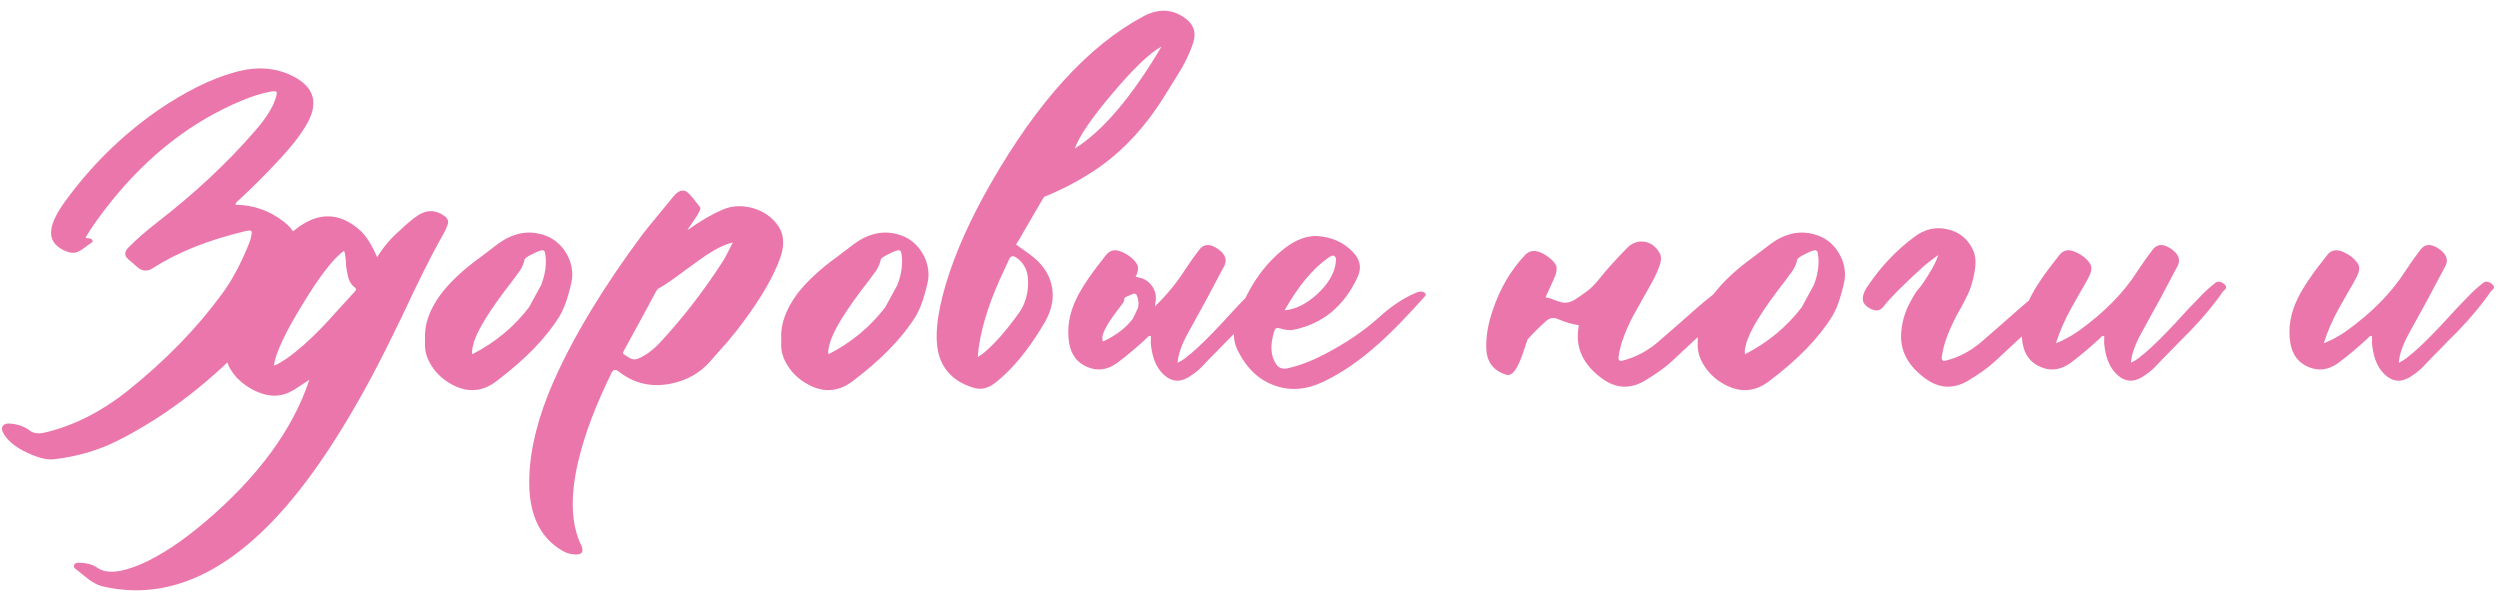 <?xml version="1.0" encoding="UTF-8"?> <svg xmlns="http://www.w3.org/2000/svg" width="400" height="98" viewBox="0 0 400 98" fill="none"> <path d="M45.318 35.4C47.398 36.973 48.117 38.92 47.477 41.24C46.251 45.907 44.024 50 40.797 53.52C33.998 60.88 26.691 66.533 18.878 70.48C15.838 72.027 12.438 73.027 8.678 73.48C7.397 73.64 5.691 73.16 3.558 72.04C2.171 71.267 1.198 70.413 0.637 69.48C0.264 68.893 0.211 68.44 0.477 68.12C0.744 67.8 1.211 67.693 1.877 67.8C3.051 67.933 4.024 68.307 4.798 68.92C5.331 69.32 6.077 69.427 7.037 69.24C11.678 68.173 16.144 65.933 20.438 62.52C26.491 57.667 31.504 52.52 35.477 47.08C37.078 44.947 38.544 42.213 39.877 38.88C39.984 38.613 40.078 38.307 40.157 37.96C40.291 37.4 40.304 37.067 40.197 36.96C40.091 36.853 39.758 36.867 39.197 37C33.304 38.413 28.424 40.36 24.558 42.84C23.677 43.453 22.837 43.44 22.038 42.8L21.277 42.12L20.477 41.44C19.918 40.907 19.891 40.347 20.398 39.76C21.651 38.453 23.277 37.027 25.277 35.48C31.224 30.867 36.384 26.04 40.758 21C42.517 19 43.638 17.227 44.117 15.68C44.278 15.12 44.318 14.787 44.237 14.68C44.131 14.573 43.784 14.573 43.197 14.68C41.891 14.92 40.398 15.387 38.718 16.08C30.824 19.36 23.891 24.693 17.918 32.08C16.051 34.4 14.651 36.36 13.717 37.96C13.771 38.067 13.851 38.12 13.957 38.12H14.238L14.438 38.16L14.598 38.24C14.704 38.293 14.771 38.373 14.797 38.48C14.851 38.587 14.824 38.68 14.717 38.76L14.598 38.88L14.438 38.96L13.998 39.28L13.557 39.6C12.891 40.133 12.331 40.413 11.877 40.44C11.398 40.493 10.784 40.333 10.037 39.96C8.624 39.213 8.011 38.147 8.197 36.76C8.357 35.587 9.064 34.12 10.318 32.36C14.477 26.6 19.424 21.72 25.157 17.72C29.584 14.68 33.718 12.627 37.557 11.56C41.104 10.547 44.291 10.8 47.117 12.32C50.078 13.92 50.864 16.187 49.477 19.12C48.597 20.933 46.958 23.12 44.557 25.68C42.557 27.84 40.477 29.92 38.318 31.92L38.117 32.08L37.958 32.24C37.797 32.373 37.704 32.547 37.678 32.76C40.504 32.787 43.051 33.667 45.318 35.4ZM15.578 90.84C17.018 91.853 19.365 91.653 22.618 90.24C25.712 88.88 29.072 86.667 32.698 83.6C41.258 76.347 46.858 68.733 49.498 60.76L48.778 61.24L48.098 61.68C47.565 62.053 47.098 62.347 46.698 62.56C45.258 63.36 43.738 63.52 42.138 63.04C40.538 62.56 39.125 61.693 37.898 60.44C36.245 58.653 35.752 56.76 36.418 54.76C38.525 48.173 41.712 42.533 45.978 37.84C46.218 37.573 46.525 37.293 46.898 37L47.898 36.24C51.205 33.92 54.392 34.08 57.458 36.72C58.498 37.6 59.458 39.08 60.338 41.16C61.352 39.507 62.592 38.053 64.058 36.8L64.738 36.16L65.418 35.56C65.952 35.107 66.445 34.733 66.898 34.44C68.312 33.533 69.698 33.56 71.058 34.52C71.672 34.92 71.845 35.44 71.578 36.08L71.378 36.56L71.138 37.08C69.778 39.453 68.178 42.547 66.338 46.36L64.098 51.08C63.192 52.947 62.418 54.52 61.778 55.8C55.565 68.173 49.392 77.493 43.258 83.76C34.565 92.64 25.592 95.987 16.338 93.8C15.618 93.613 14.858 93.213 14.058 92.6L13.058 91.8C12.658 91.453 12.325 91.187 12.058 91C11.952 90.92 11.885 90.84 11.858 90.76C11.805 90.627 11.805 90.507 11.858 90.4C11.965 90.16 12.178 90.04 12.498 90.04C13.805 90.04 14.832 90.307 15.578 90.84ZM45.818 57.4C47.632 56.12 49.552 54.427 51.578 52.32C52.272 51.6 53.138 50.653 54.178 49.48L56.778 46.64C57.018 46.4 57.018 46.187 56.778 46C56.378 45.707 56.072 45.307 55.858 44.8C55.778 44.613 55.712 44.387 55.658 44.12L55.498 43.36L55.378 42.56L55.338 41.72C55.285 41.053 55.192 40.52 55.058 40.12C53.378 41.293 51.165 44.147 48.418 48.68C45.645 53.187 44.112 56.453 43.818 58.48C44.058 58.427 44.218 58.373 44.298 58.32C44.778 58.053 45.285 57.747 45.818 57.4ZM90.922 47.16C90.549 48.52 90.082 49.667 89.522 50.6C87.362 54.093 83.976 57.573 79.362 61.04C76.963 62.827 74.429 62.88 71.763 61.2C70.642 60.507 69.736 59.613 69.043 58.52C68.323 57.4 67.976 56.28 68.002 55.16V54.16C67.896 51.867 68.736 49.507 70.522 47.08C72.069 45.053 74.216 43.053 76.963 41.08L78.123 40.2L79.282 39.32C81.789 37.347 84.323 36.76 86.882 37.56C88.296 37.987 89.442 38.827 90.323 40.08C91.203 41.36 91.616 42.747 91.562 44.24C91.536 44.827 91.323 45.8 90.922 47.16ZM82.123 44.76C78.309 49.64 76.176 53.107 75.722 55.16L75.642 55.48L75.562 55.84C75.509 56.16 75.509 56.44 75.562 56.68C79.216 54.813 82.243 52.307 84.642 49.16L86.562 45.64C86.562 45.613 86.576 45.587 86.603 45.56C87.269 43.8 87.483 42.16 87.243 40.64L87.203 40.44L87.162 40.28C87.082 40.147 86.963 40.067 86.802 40.04C86.536 40.04 86.002 40.24 85.203 40.64C84.376 41.04 83.949 41.347 83.922 41.56C83.816 42.12 83.576 42.693 83.203 43.28L82.642 44.04L82.123 44.76ZM115.577 33.56C117.097 32.893 118.75 32.813 120.537 33.32C122.297 33.853 123.643 34.827 124.577 36.24C125.43 37.573 125.537 39.187 124.897 41.08C123.883 44.04 121.87 47.547 118.857 51.6C118.19 52.507 117.35 53.56 116.337 54.76L114.977 56.28L113.657 57.8C111.95 59.747 109.75 60.96 107.057 61.44C104.017 61.973 101.31 61.293 98.937 59.4C98.483 59.053 98.123 59.133 97.857 59.64C95.377 64.68 93.63 69.267 92.617 73.4C91.203 79.16 91.323 83.76 92.977 87.2C93.483 88.267 93.15 88.773 91.977 88.72C91.23 88.667 90.563 88.467 89.977 88.12C86.217 85.933 84.457 81.947 84.697 76.16C84.857 71.627 86.123 66.64 88.497 61.2C91.723 53.867 96.537 45.907 102.937 37.32C102.99 37.267 103.257 36.933 103.737 36.32C103.95 36.08 104.203 35.773 104.497 35.4L105.377 34.32C106.95 32.427 107.763 31.44 107.817 31.36C108.563 30.48 109.27 30.267 109.937 30.72C110.177 30.907 110.497 31.24 110.897 31.72L111.137 32.04L111.417 32.4C111.683 32.72 111.883 32.973 112.017 33.16C112.123 33.267 112.057 33.547 111.817 34C111.657 34.32 111.39 34.747 111.017 35.28C110.27 36.347 109.937 36.853 110.017 36.8C112.097 35.333 113.95 34.253 115.577 33.56ZM115.617 41.88C115.857 41.507 116.137 41 116.457 40.36L116.857 39.56L117.257 38.8C116.377 38.987 115.337 39.427 114.137 40.12C113.443 40.52 112.697 41.013 111.897 41.6L109.737 43.16C107.843 44.6 106.363 45.613 105.297 46.2C105.243 46.253 105.177 46.333 105.097 46.44L104.937 46.68L102.417 51.36L99.857 56.04L99.777 56.2L99.697 56.36C99.643 56.493 99.683 56.6 99.817 56.68L100.297 57L100.817 57.32C101.217 57.533 101.63 57.56 102.057 57.4C103.257 56.893 104.39 56.08 105.457 54.96C109.083 51.093 112.47 46.733 115.617 41.88ZM147.915 47.16C147.541 48.52 147.075 49.667 146.515 50.6C144.355 54.093 140.968 57.573 136.355 61.04C133.955 62.827 131.421 62.88 128.755 61.2C127.635 60.507 126.728 59.613 126.035 58.52C125.315 57.4 124.968 56.28 124.995 55.16V54.16C124.888 51.867 125.728 49.507 127.515 47.08C129.061 45.053 131.208 43.053 133.955 41.08L135.115 40.2L136.275 39.32C138.781 37.347 141.315 36.76 143.875 37.56C145.288 37.987 146.435 38.827 147.315 40.08C148.195 41.36 148.608 42.747 148.555 44.24C148.528 44.827 148.315 45.8 147.915 47.16ZM139.115 44.76C135.301 49.64 133.168 53.107 132.715 55.16L132.635 55.48L132.555 55.84C132.501 56.16 132.501 56.44 132.555 56.68C136.208 54.813 139.235 52.307 141.635 49.16L143.555 45.64C143.555 45.613 143.568 45.587 143.595 45.56C144.261 43.8 144.475 42.16 144.235 40.64L144.195 40.44L144.155 40.28C144.075 40.147 143.955 40.067 143.795 40.04C143.528 40.04 142.995 40.24 142.195 40.64C141.368 41.04 140.941 41.347 140.915 41.56C140.808 42.12 140.568 42.693 140.195 43.28L139.635 44.04L139.115 44.76ZM165.409 41.2C167.062 42.587 168.035 44.187 168.329 46C168.649 47.813 168.262 49.667 167.169 51.56C165.089 55.107 162.929 57.92 160.689 60L160.169 60.48L159.649 60.92C159.249 61.267 158.875 61.533 158.529 61.72C157.649 62.227 156.729 62.333 155.769 62.04C153.022 61.213 151.222 59.613 150.369 57.24C149.462 54.6 149.782 50.68 151.329 45.48C152.822 40.493 155.195 35.16 158.449 29.48C166.022 16.227 174.195 7.267 182.969 2.6C185.342 1.347 187.529 1.427 189.529 2.84C190.969 3.827 191.435 5.147 190.929 6.8C190.529 8.053 189.902 9.44 189.049 10.96L187.849 12.92L186.649 14.84C183.449 20.12 179.662 24.227 175.289 27.16C172.942 28.733 170.409 30.093 167.689 31.24L167.489 31.32L167.249 31.4C167.115 31.48 167.009 31.573 166.929 31.68C165.542 34.08 164.462 35.933 163.689 37.24C163.315 37.933 162.942 38.56 162.569 39.12C164.195 40.267 165.142 40.96 165.409 41.2ZM185.849 7.44C183.982 8.453 181.382 10.933 178.049 14.88C174.715 18.8 172.689 21.76 171.969 23.76C176.422 20.987 181.049 15.547 185.849 7.44ZM163.049 50.04C164.089 48.573 164.569 46.8 164.489 44.72C164.409 43.2 163.795 42.04 162.649 41.24C162.089 40.84 161.689 40.933 161.449 41.52L160.689 43.16L159.929 44.8C159.369 46.08 158.915 47.187 158.569 48.12C157.315 51.56 156.609 54.56 156.449 57.12L156.729 56.92L156.929 56.8C157.089 56.693 157.209 56.613 157.289 56.56C159.102 55.067 161.022 52.893 163.049 50.04ZM179.136 49.2C177.349 51.493 176.429 53.093 176.376 54V54.12V54.28C176.376 54.413 176.416 54.533 176.496 54.64C178.549 53.68 180.136 52.467 181.256 51L182.016 49.4C182.016 49.4 182.029 49.387 182.056 49.36C182.243 48.587 182.176 47.867 181.856 47.2L181.816 47.12L181.736 47.08C181.683 47.027 181.603 46.987 181.496 46.96C181.336 46.987 181.029 47.107 180.576 47.32C180.096 47.507 179.869 47.653 179.896 47.76C179.896 48 179.816 48.253 179.656 48.52L179.376 48.88L179.136 49.2ZM184.776 49.04C186.669 47.2 188.243 45.293 189.496 43.32C190.376 41.987 191.189 40.84 191.936 39.88C192.523 39.187 193.243 39.027 194.096 39.4C194.629 39.64 195.096 39.96 195.496 40.36C196.163 41.053 196.283 41.8 195.856 42.6C194.123 45.933 192.176 49.533 190.016 53.4C189.029 55.213 188.496 56.76 188.416 58.04C188.816 57.853 189.216 57.613 189.616 57.32L190.136 56.88L190.656 56.48C191.989 55.333 193.576 53.773 195.416 51.8L197.696 49.32C198.576 48.387 199.349 47.587 200.016 46.92C200.496 46.44 201.069 45.933 201.736 45.4C202.243 44.92 202.803 44.96 203.416 45.52C203.656 45.76 203.709 45.987 203.576 46.2L203.336 46.44L203.096 46.68C201.843 48.547 200.109 50.64 197.896 52.96L196.456 54.4L195.056 55.84C193.856 57.04 192.909 58.013 192.216 58.76C191.843 59.16 191.296 59.6 190.576 60.08C188.763 61.387 187.123 61.147 185.656 59.36C184.829 58.347 184.323 56.907 184.136 55.04C184.109 54.88 184.109 54.667 184.136 54.4V53.76C183.949 53.733 183.789 53.773 183.656 53.88L183.536 54.04L183.376 54.2C181.643 55.773 180.096 57.067 178.736 58.08C177.163 59.2 175.576 59.413 173.976 58.72C172.349 58.053 171.376 56.76 171.056 54.84C170.683 52.467 171.083 50.093 172.256 47.72C173.109 45.96 174.669 43.667 176.936 40.84C177.549 40.04 178.349 39.84 179.336 40.24C179.789 40.4 180.309 40.693 180.896 41.12C181.536 41.653 181.923 42.147 182.056 42.6C182.163 43.053 182.043 43.627 181.696 44.32C181.883 44.32 182.069 44.347 182.256 44.4C182.976 44.533 183.589 44.893 184.096 45.48C184.629 46.093 184.909 46.773 184.936 47.52C184.963 47.84 184.909 48.347 184.776 49.04ZM227.732 46.72C228.159 46.907 228.225 47.16 227.932 47.48C226.359 49.213 225.159 50.507 224.332 51.36C222.972 52.773 221.705 54 220.532 55.04C217.625 57.653 214.719 59.653 211.812 61.04C209.065 62.373 206.439 62.587 203.932 61.68C201.452 60.8 199.505 58.973 198.092 56.2C197.345 54.76 197.225 53.227 197.732 51.6C199.359 46.453 201.999 42.467 205.652 39.64C207.359 38.36 209.025 37.733 210.652 37.76C213.025 37.893 214.959 38.747 216.452 40.32C217.625 41.52 217.892 42.827 217.252 44.24C215.119 48.933 211.705 51.773 207.012 52.76C206.372 52.893 205.612 52.813 204.732 52.52C204.305 52.413 204.039 52.52 203.932 52.84C203.185 55.107 203.265 56.907 204.172 58.24C204.545 58.827 205.105 59.067 205.852 58.96C207.745 58.56 209.745 57.813 211.852 56.72C215.345 54.907 218.279 52.92 220.652 50.76C222.652 48.947 224.625 47.64 226.572 46.84C227.079 46.627 227.465 46.587 227.732 46.72ZM212.372 41.36C209.999 43.04 207.719 45.8 205.532 49.64C207.265 49.507 208.999 48.653 210.732 47.08C212.439 45.507 213.425 43.893 213.692 42.24L213.732 41.88L213.772 41.56C213.772 41.32 213.692 41.133 213.532 41C213.372 40.867 213.172 40.867 212.932 41L212.652 41.16L212.372 41.36ZM256.129 44.32C257.062 43.147 258.462 41.6 260.329 39.68C261.129 38.853 262.062 38.52 263.129 38.68C264.142 38.84 264.942 39.44 265.529 40.48C265.822 40.933 265.836 41.573 265.569 42.4C265.302 43.173 264.929 44.013 264.449 44.92L263.769 46.16L263.089 47.36L262.169 49L261.249 50.64C260.609 51.893 260.102 53.04 259.729 54.08C259.382 55.013 259.129 56.013 258.969 57.08C258.889 57.64 259.129 57.84 259.689 57.68C261.742 57.147 263.622 56.147 265.329 54.68C266.209 53.933 267.236 53.04 268.409 52L271.449 49.32C273.422 47.587 275.049 46.347 276.329 45.6C276.809 45.333 277.182 45.2 277.449 45.2C278.036 45.173 278.529 45.413 278.929 45.92C279.089 46.133 279.102 46.333 278.969 46.52L278.809 46.8L278.609 47.04C278.236 47.627 277.876 48.067 277.529 48.36C274.222 51.533 270.849 54.707 267.409 57.88C266.396 58.813 264.956 59.84 263.089 60.96C260.769 62.293 258.516 62.16 256.329 60.56C253.742 58.667 252.449 56.427 252.449 53.84C252.449 53.227 252.502 52.627 252.609 52.04C251.462 51.853 250.342 51.52 249.249 51.04C248.529 50.747 247.876 50.88 247.289 51.44C246.249 52.373 245.289 53.333 244.409 54.32C244.196 54.96 243.956 55.667 243.689 56.44C242.809 59.08 241.916 60.253 241.009 59.96C238.956 59.32 237.889 57.933 237.809 55.8C237.729 53.907 238.076 51.84 238.849 49.6C239.996 46.16 241.729 43.213 244.049 40.76C244.636 40.173 245.342 40.013 246.169 40.28C246.649 40.413 247.169 40.693 247.729 41.12C248.449 41.653 248.876 42.147 249.009 42.6C249.142 43.08 249.036 43.707 248.689 44.48C248.422 45.093 247.956 46.12 247.289 47.56C247.529 47.613 247.796 47.68 248.089 47.76L248.929 48.08L249.809 48.36C250.502 48.52 251.196 48.4 251.889 48L252.849 47.36L253.809 46.68C254.449 46.253 255.222 45.467 256.129 44.32ZM294.555 47.16C294.182 48.52 293.715 49.667 293.155 50.6C290.995 54.093 287.609 57.573 282.995 61.04C280.595 62.827 278.062 62.88 275.395 61.2C274.275 60.507 273.369 59.613 272.675 58.52C271.955 57.4 271.609 56.28 271.635 55.16V54.16C271.529 51.867 272.369 49.507 274.155 47.08C275.702 45.053 277.849 43.053 280.595 41.08L281.755 40.2L282.915 39.32C285.422 37.347 287.955 36.76 290.515 37.56C291.929 37.987 293.075 38.827 293.955 40.08C294.835 41.36 295.249 42.747 295.195 44.24C295.169 44.827 294.955 45.8 294.555 47.16ZM285.755 44.76C281.942 49.64 279.809 53.107 279.355 55.16L279.275 55.48L279.195 55.84C279.142 56.16 279.142 56.44 279.195 56.68C282.849 54.813 285.875 52.307 288.275 49.16L290.195 45.64C290.195 45.613 290.209 45.587 290.235 45.56C290.902 43.8 291.115 42.16 290.875 40.64L290.835 40.44L290.795 40.28C290.715 40.147 290.595 40.067 290.435 40.04C290.169 40.04 289.635 40.24 288.835 40.64C288.009 41.04 287.582 41.347 287.555 41.56C287.449 42.12 287.209 42.693 286.835 43.28L286.275 44.04L285.755 44.76ZM307.089 46.08C307.489 45.627 308.129 44.667 309.009 43.2C309.489 42.4 309.863 41.6 310.129 40.8C309.409 41.307 308.676 41.867 307.929 42.48L307.009 43.32L306.089 44.16L304.849 45.36L303.609 46.56C302.703 47.467 301.943 48.307 301.329 49.08C300.849 49.72 300.196 49.84 299.369 49.44C298.409 48.987 297.969 48.387 298.049 47.64C298.103 47.027 298.396 46.36 298.929 45.64C301.009 42.573 303.476 39.987 306.329 37.88C307.956 36.653 309.703 36.253 311.569 36.68C313.436 37.08 314.796 38.16 315.649 39.92C316.129 40.907 316.209 42.173 315.889 43.72C315.596 45.24 315.209 46.453 314.729 47.36L313.889 49L312.969 50.64C312.329 51.893 311.823 53.04 311.449 54.08C311.103 55.013 310.849 56.013 310.689 57.08C310.609 57.64 310.849 57.84 311.409 57.68C313.463 57.147 315.343 56.147 317.049 54.68C317.929 53.933 318.956 53.04 320.129 52L323.169 49.32C325.143 47.587 326.769 46.347 328.049 45.6C328.529 45.333 328.903 45.2 329.169 45.2C329.756 45.173 330.249 45.413 330.649 45.92C330.809 46.133 330.823 46.333 330.689 46.52L330.529 46.8L330.329 47.04C329.956 47.627 329.596 48.067 329.249 48.36C325.943 51.533 322.569 54.707 319.129 57.88C318.116 58.813 316.676 59.84 314.809 60.96C312.489 62.293 310.236 62.16 308.049 60.56C305.463 58.667 304.169 56.427 304.169 53.84C304.196 51.84 304.729 49.92 305.769 48.08C306.249 47.173 306.689 46.507 307.089 46.08ZM334.195 44.36C333.875 44.973 333.422 45.773 332.835 46.76L332.155 47.96L331.475 49.16C330.355 51.16 329.515 53.08 328.955 54.92C330.075 54.493 331.262 53.853 332.515 53C336.675 50.013 339.848 46.787 342.035 43.32C342.915 41.987 343.728 40.84 344.475 39.88C345.062 39.187 345.782 39.027 346.635 39.4C347.168 39.64 347.635 39.96 348.035 40.36C348.702 41.053 348.822 41.8 348.395 42.6C346.662 45.933 344.715 49.533 342.555 53.4C341.568 55.213 341.035 56.76 340.955 58.04C341.355 57.853 341.755 57.613 342.155 57.32L342.675 56.88L343.195 56.48C344.528 55.333 346.115 53.773 347.955 51.8L350.235 49.32C351.115 48.387 351.888 47.587 352.555 46.92C353.035 46.44 353.608 45.933 354.275 45.4C354.782 44.92 355.342 44.96 355.955 45.52C356.195 45.76 356.248 45.987 356.115 46.2L355.875 46.44L355.635 46.68C354.382 48.547 352.648 50.64 350.435 52.96L348.995 54.4L347.595 55.84C346.395 57.04 345.448 58.013 344.755 58.76C344.382 59.16 343.835 59.6 343.115 60.08C341.302 61.387 339.662 61.147 338.195 59.36C337.368 58.347 336.862 56.907 336.675 55.04C336.648 54.88 336.648 54.667 336.675 54.4V53.76C336.488 53.733 336.328 53.773 336.195 53.88L336.075 54.04L335.915 54.2C334.182 55.773 332.635 57.067 331.275 58.08C329.702 59.2 328.115 59.413 326.515 58.72C324.888 58.053 323.915 56.76 323.595 54.84C323.222 52.467 323.622 50.093 324.795 47.72C325.648 45.96 327.208 43.667 329.475 40.84C330.088 40.04 330.888 39.84 331.875 40.24C332.328 40.4 332.848 40.693 333.435 41.12C334.075 41.653 334.462 42.147 334.595 42.6C334.702 43.053 334.568 43.64 334.195 44.36ZM377.047 44.36C376.727 44.973 376.273 45.773 375.687 46.76L375.007 47.96L374.327 49.16C373.207 51.16 372.367 53.08 371.807 54.92C372.927 54.493 374.113 53.853 375.367 53C379.527 50.013 382.7 46.787 384.887 43.32C385.767 41.987 386.58 40.84 387.327 39.88C387.913 39.187 388.633 39.027 389.487 39.4C390.02 39.64 390.487 39.96 390.887 40.36C391.553 41.053 391.673 41.8 391.247 42.6C389.513 45.933 387.567 49.533 385.407 53.4C384.42 55.213 383.887 56.76 383.807 58.04C384.207 57.853 384.607 57.613 385.007 57.32L385.527 56.88L386.047 56.48C387.38 55.333 388.967 53.773 390.807 51.8L393.087 49.32C393.967 48.387 394.74 47.587 395.407 46.92C395.887 46.44 396.46 45.933 397.127 45.4C397.633 44.92 398.193 44.96 398.807 45.52C399.047 45.76 399.1 45.987 398.967 46.2L398.727 46.44L398.487 46.68C397.233 48.547 395.5 50.64 393.287 52.96L391.847 54.4L390.447 55.84C389.247 57.04 388.3 58.013 387.607 58.76C387.233 59.16 386.687 59.6 385.967 60.08C384.153 61.387 382.513 61.147 381.047 59.36C380.22 58.347 379.713 56.907 379.527 55.04C379.5 54.88 379.5 54.667 379.527 54.4V53.76C379.34 53.733 379.18 53.773 379.047 53.88L378.927 54.04L378.767 54.2C377.033 55.773 375.487 57.067 374.127 58.08C372.553 59.2 370.967 59.413 369.367 58.72C367.74 58.053 366.767 56.76 366.447 54.84C366.073 52.467 366.473 50.093 367.647 47.72C368.5 45.96 370.06 43.667 372.327 40.84C372.94 40.04 373.74 39.84 374.727 40.24C375.18 40.4 375.7 40.693 376.287 41.12C376.927 41.653 377.313 42.147 377.447 42.6C377.553 43.053 377.42 43.64 377.047 44.36Z" fill="#EB76AB"></path> </svg> 